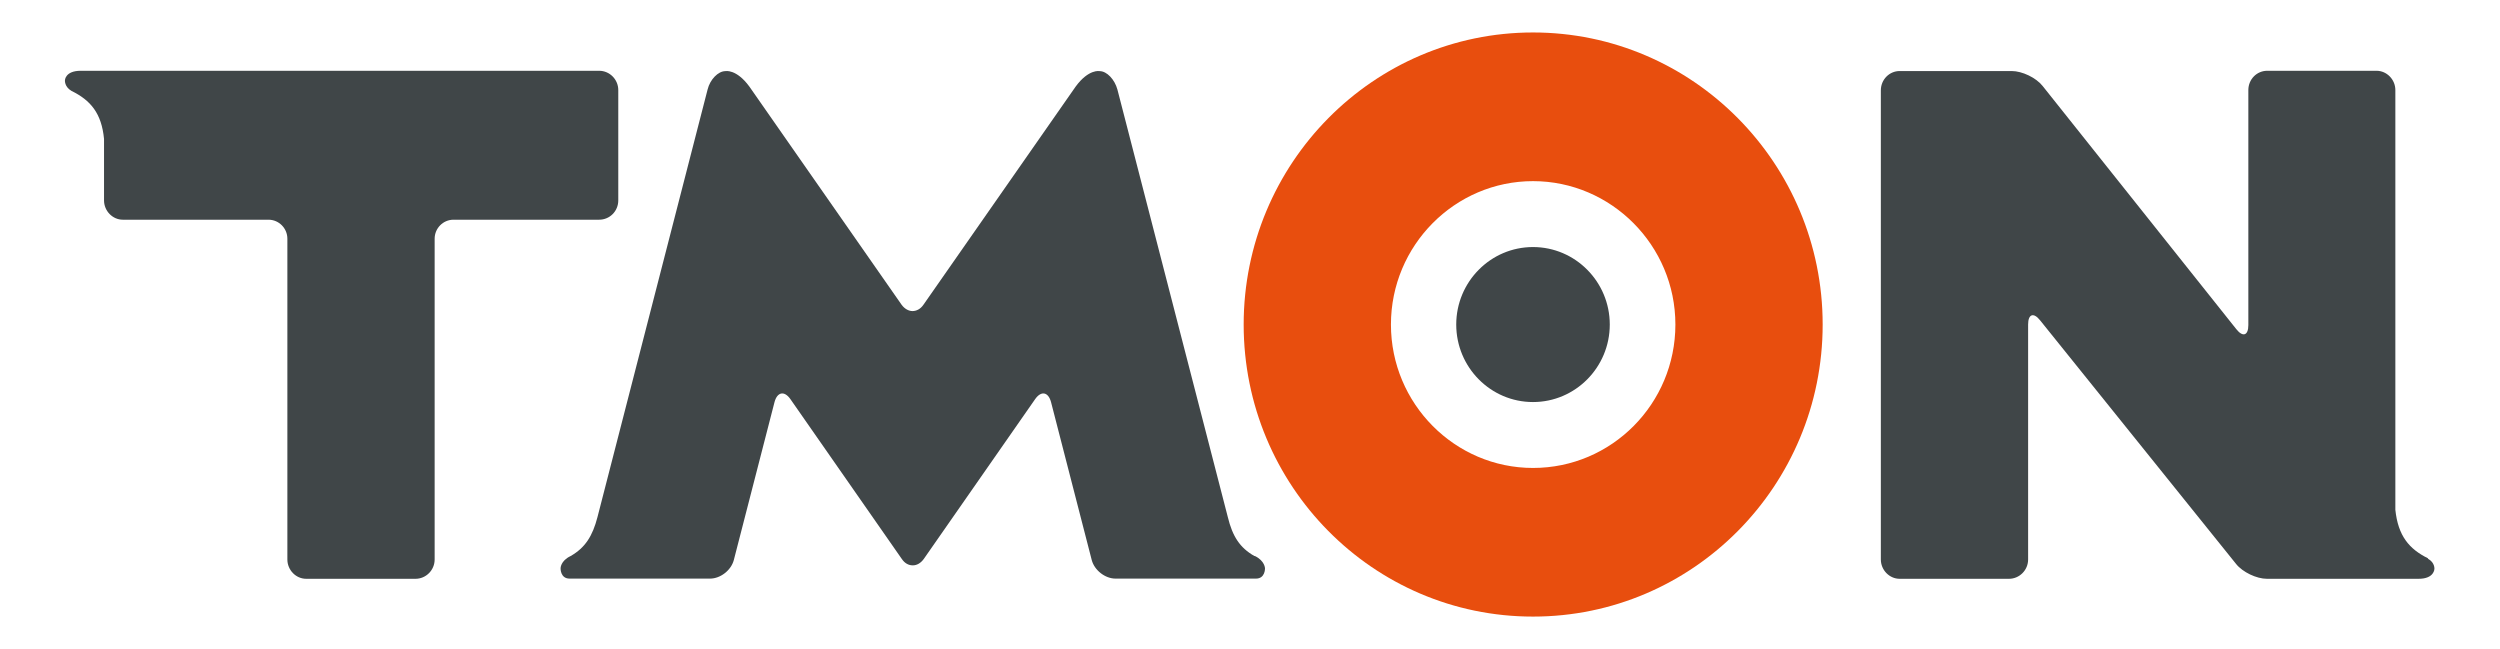 <svg width="77" height="20" viewBox="0 0 77 20" fill="none" xmlns="http://www.w3.org/2000/svg">
<g clip-path="url(#clip0_2870_12123)">
<path d="M47.217 1C42.294 1 38.305 5.035 38.305 9.996C38.305 14.957 42.285 18.991 47.217 18.991C52.149 18.991 56.138 14.957 56.138 9.996C56.138 5.035 52.141 1 47.217 1ZM47.217 14.413C44.81 14.413 42.841 12.434 42.841 9.996C42.841 7.558 44.81 5.579 47.217 5.579C49.624 5.579 51.602 7.558 51.602 9.996C51.602 12.434 49.641 14.413 47.217 14.413Z" fill="#E84E0E"/>
<path d="M18.47 2.18H2.488C2 2.18 2 2.477 2 2.477C2 2.477 1.983 2.672 2.202 2.8C2.791 3.089 3.128 3.488 3.204 4.278V6.172C3.204 6.495 3.465 6.767 3.784 6.767H8.27C8.59 6.767 8.851 7.03 8.851 7.353V17.232C8.851 17.555 9.112 17.827 9.432 17.827H12.798C13.118 17.827 13.387 17.563 13.387 17.232V7.353C13.387 7.03 13.648 6.767 13.968 6.767H18.453C18.782 6.767 19.043 6.503 19.043 6.172V2.774C19.043 2.452 18.782 2.18 18.453 2.18H18.47Z" fill="#404648"/>
<path d="M74.787 17.198C74.198 16.909 73.861 16.502 73.777 15.703V2.774C73.777 2.452 73.516 2.18 73.196 2.18H69.83C69.51 2.18 69.249 2.443 69.249 2.774V10.012C69.249 10.335 69.081 10.394 68.879 10.139L62.912 2.647C62.71 2.392 62.281 2.188 61.961 2.188H58.51C58.191 2.188 57.93 2.452 57.93 2.783V17.232C57.93 17.555 58.191 17.827 58.51 17.827H61.877C62.197 17.827 62.466 17.563 62.466 17.232V9.995C62.466 9.672 62.634 9.612 62.836 9.867L68.87 17.368C69.072 17.623 69.502 17.827 69.821 17.827H73.07H74.492C74.98 17.827 74.98 17.521 74.98 17.521C74.98 17.521 74.997 17.326 74.778 17.207L74.787 17.198Z" fill="#404648"/>
<path d="M38.634 17.125C38.188 16.87 37.961 16.521 37.817 15.927L34.417 2.76C34.333 2.446 34.089 2.191 33.87 2.191C33.87 2.191 33.534 2.115 33.13 2.667L28.442 9.386C28.349 9.522 28.223 9.581 28.105 9.581C27.988 9.581 27.861 9.513 27.769 9.386L23.081 2.667C22.677 2.115 22.34 2.191 22.34 2.191C22.122 2.191 21.869 2.446 21.793 2.76L18.402 15.927C18.25 16.513 18.023 16.87 17.577 17.125C17.257 17.277 17.266 17.507 17.266 17.507C17.266 17.507 17.257 17.821 17.543 17.821H21.869C22.189 17.821 22.517 17.566 22.601 17.252L23.855 12.385C23.939 12.07 24.158 12.028 24.343 12.291L27.777 17.218C27.87 17.354 27.988 17.413 28.114 17.413C28.24 17.413 28.358 17.345 28.451 17.218L31.884 12.291C32.069 12.028 32.288 12.07 32.372 12.385L33.626 17.252C33.71 17.566 34.039 17.821 34.358 17.821H38.684C38.97 17.821 38.962 17.507 38.962 17.507C38.962 17.507 38.962 17.277 38.651 17.125H38.634Z" fill="#404648"/>
<path d="M49.581 9.996C49.581 11.313 48.521 12.383 47.216 12.383C45.912 12.383 44.852 11.313 44.852 9.996C44.852 8.68 45.912 7.609 47.216 7.609C48.521 7.609 49.581 8.68 49.581 9.996Z" fill="#404648"/>
</g>
<defs>
<clipPath id="clip0_2870_12123">
<rect width="73" height="18" fill="white" transform="translate(2 1)"/>
</clipPath>
</defs>
</svg>
